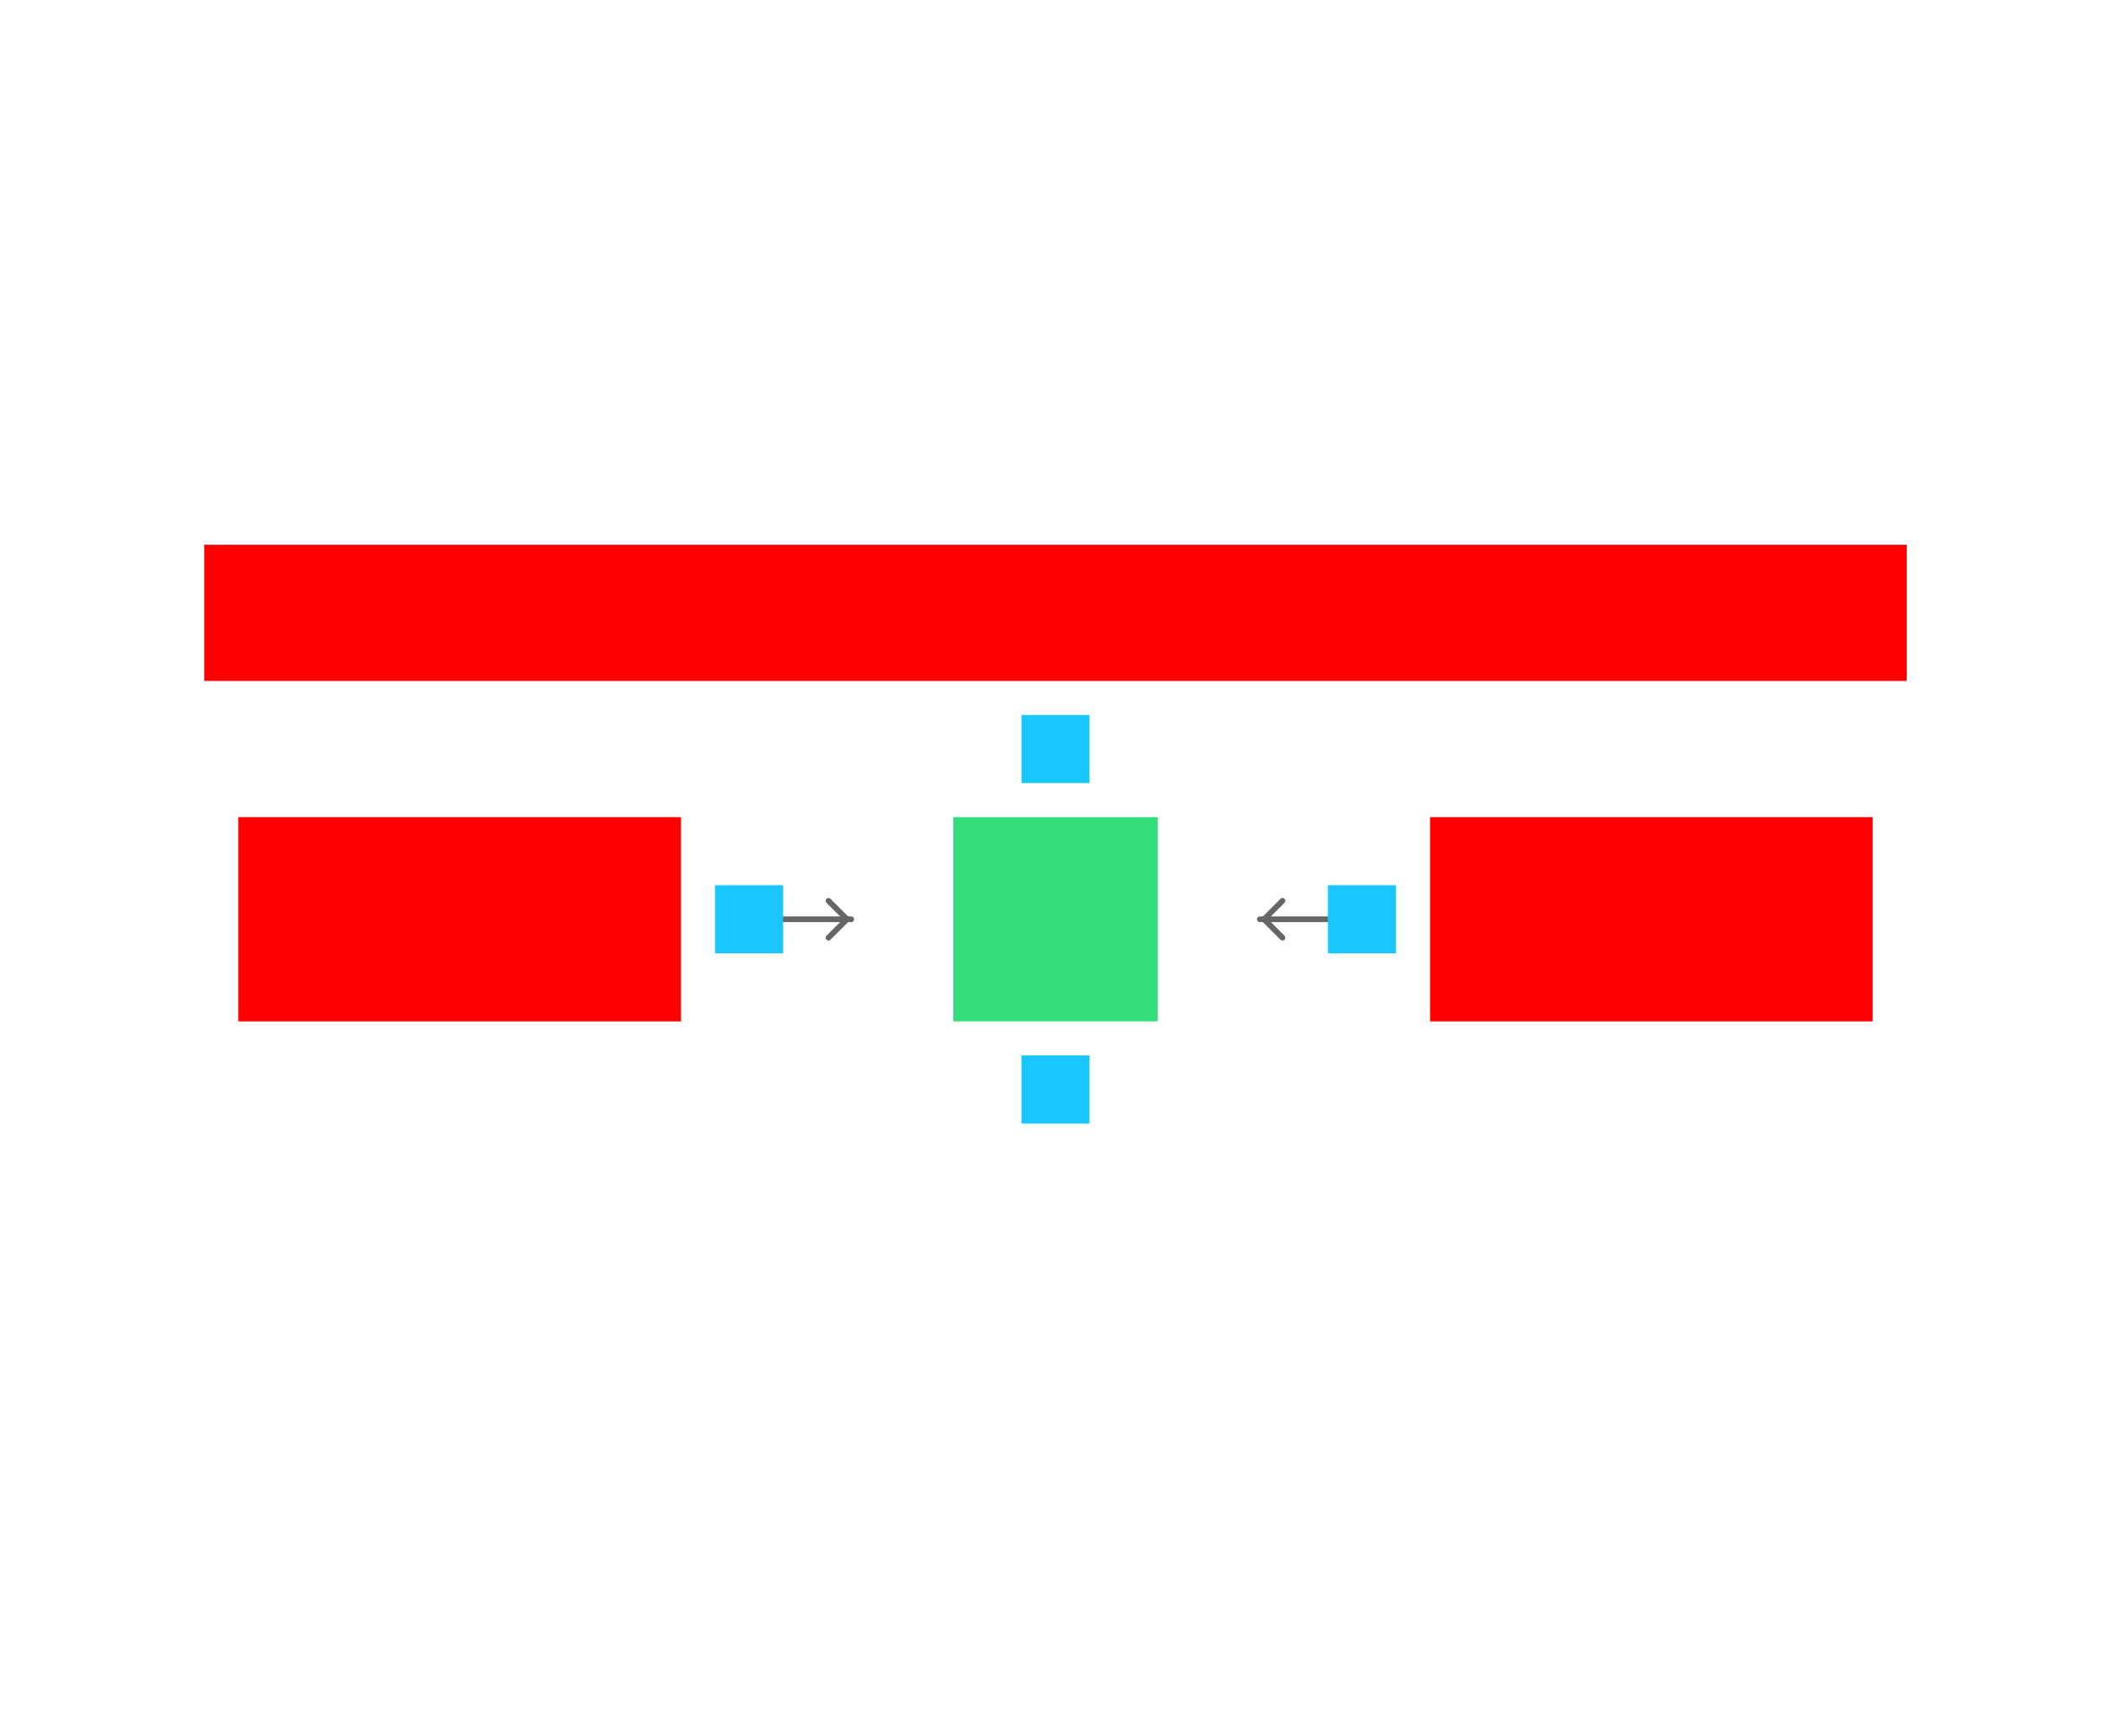<svg xmlns="http://www.w3.org/2000/svg" width="744" height="612">    <g id="converge3-v3--family--2">        <g id="lines">            <g id="g-1">                <g id="ar-with-terminator">                    <path id="line" marker-end="url(#arrow)" transform="matrix(-1, -8.742277657347586e-8, 8.742277657347586e-8, -1, 480, 324)" fill="none" stroke="#666666" stroke-width="2" stroke-linejoin="miter" stroke-linecap="round" stroke-miterlimit="4"  d="M 0 0 L 36 0"></path></g></g>
            <g id="g-2">                <g id="ar-with-terminator_1">                    <path id="line_1" marker-end="url(#arrow)" transform="matrix(1, 1.7484555314695172e-7, -1.7484555314695172e-7, 1, 264, 324)" fill="none" stroke="#666666" stroke-width="2" stroke-linejoin="miter" stroke-linecap="round" stroke-miterlimit="4"  d="M 0 0 L 36 0"></path></g></g></g>
        <path id="tx-rc-2" transform="matrix(1, -5.551115123125783e-17, 5.551115123125783e-17, 1, 84, 288)" fill="#ff00001a" d="M0 0 L156 0 L156 72 L0 72 L0 0 Z"></path>
        <path id="tx-lc-1" transform="translate(504, 288)" fill="#ff00001a" d="M0 0 L156 0 L156 72 L0 72 L0 0 Z"></path>
        <path id="tx-cb-title" transform="matrix(1, -1.6081230200044232e-16, 1.6081230200044232e-16, 1, 72, 192)" fill="#ff00001a" d="M0 0 L600 0 L600 48 L0 48 L0 0 Z"></path>
        <path id="ic-cc-end" transform="matrix(1, -5.551115123125783e-17, 5.551115123125783e-17, 1, 336, 287.996)" fill="#33de7b1a" d="M0 0 L72 0 L72 72 L0 72 L0 0 Z"></path>
        <rect id="bt-cc-remove-1" fill="#1ac6ff33" transform="matrix(1, 5.551115123125783e-17, -5.551115123125783e-17, 1, 468, 311.996)" width="24" height="24" rx="0" ry="0"></rect>
        <rect id="bt-cc-remove-2" fill="#1ac6ff33" transform="matrix(1, 5.551115123125783e-17, -5.551115123125783e-17, 1, 252, 312)" width="24" height="24" rx="0" ry="0"></rect>
        <rect id="bt-cc-add-3" fill="#1ac6ff33" transform="translate(360, 252)" width="24" height="24" rx="0" ry="0"></rect>
        <rect id="bt-cc-add-2" fill="#1ac6ff33" transform="translate(360, 372)" width="24" height="24" rx="0" ry="0"></rect></g>
    <defs >        <marker id="arrow" viewBox="-13 -13 26 26" refX="0" refY="0" markerWidth="13" markerHeight="13" markerUnits="strokeWidth" orient="auto-start-reverse">            <path d="M -8 -6.5 L -1.5 0 L -8 6.5" stroke="#666666" fill="none" stroke-width="2" stroke-linejoin="round" stroke-linecap="round"></path></marker></defs></svg>